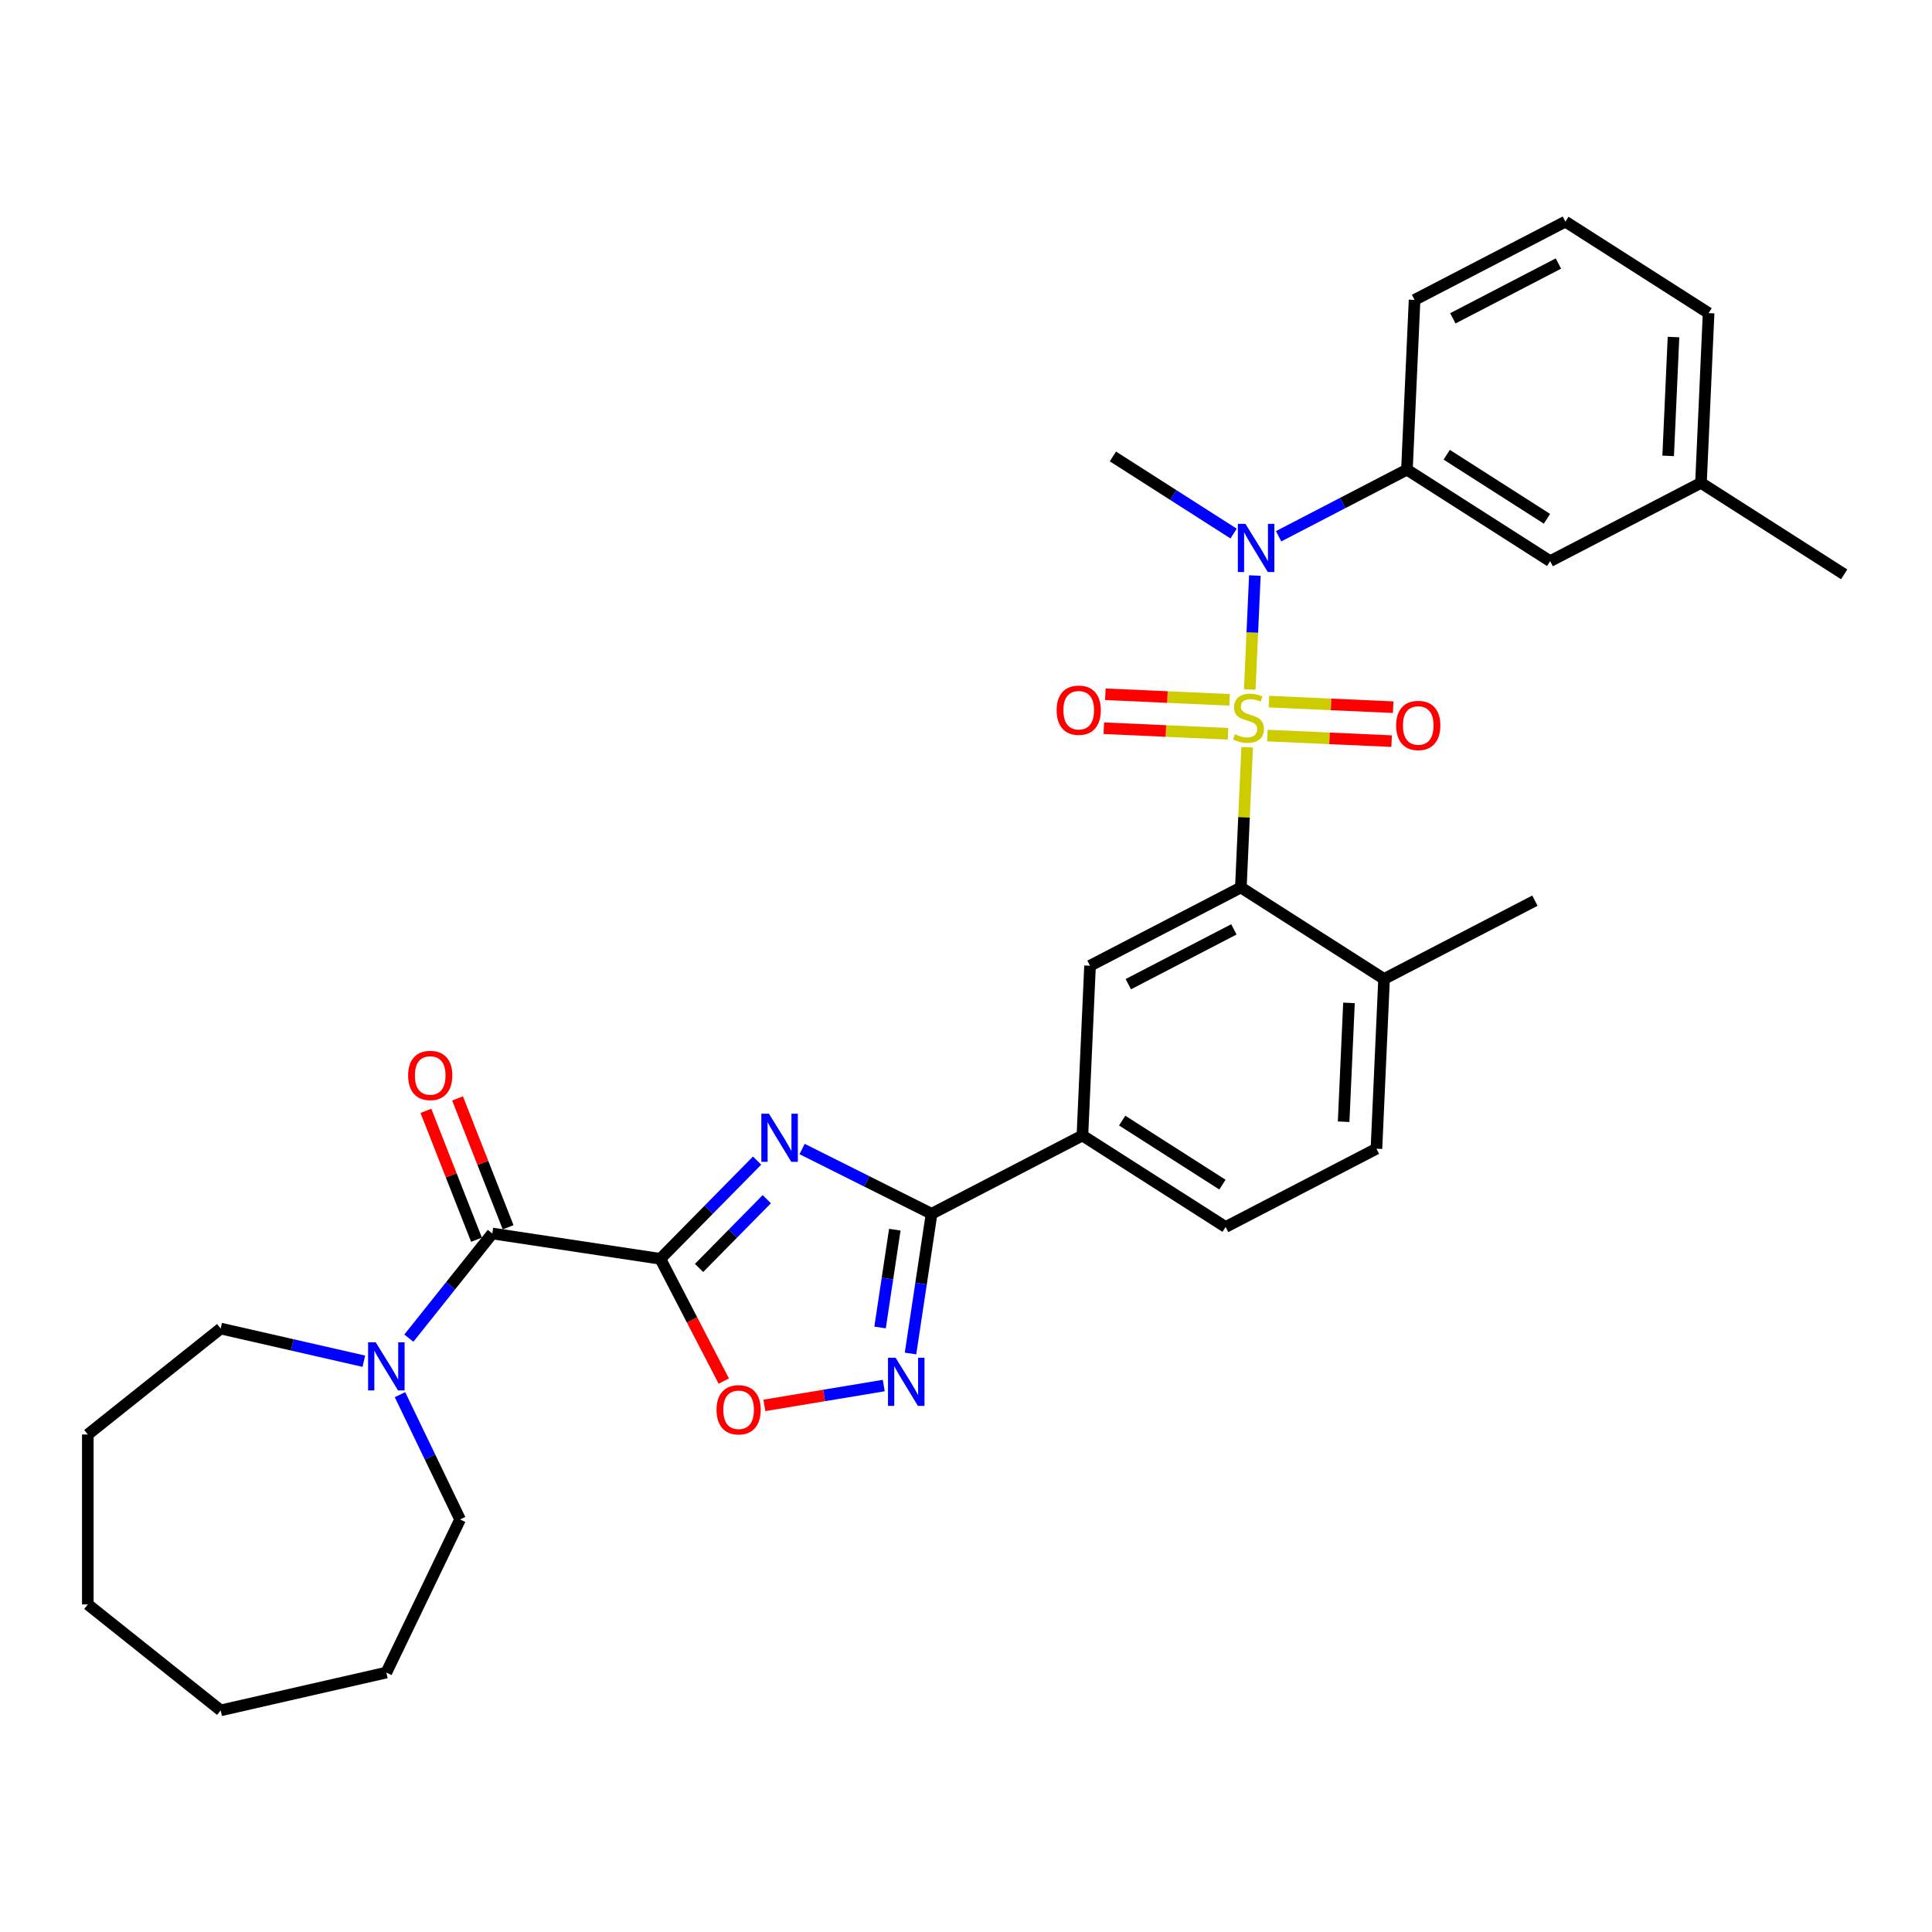 <?xml version='1.0' encoding='iso-8859-1'?>
<svg version='1.1' baseProfile='full'
              xmlns='http://www.w3.org/2000/svg'
                      xmlns:rdkit='http://www.rdkit.org/xml'
                      xmlns:xlink='http://www.w3.org/1999/xlink'
                  xml:space='preserve'
width='1000px' height='1000px' viewBox='0 0 1000 1000'>
<!-- END OF HEADER -->
<rect style='opacity:1.0;fill:#FFFFFF;stroke:none' width='1000' height='1000' x='0' y='0'> </rect>
<path class='bond-3' d='M 645.528,386.768 L 643.898,423.059' style='fill:none;fill-rule:evenodd;stroke:#CCCC00;stroke-width:6px;stroke-linecap:butt;stroke-linejoin:miter;stroke-opacity:1' />
<path class='bond-3' d='M 643.898,423.059 L 642.268,459.35' style='fill:none;fill-rule:evenodd;stroke:#000000;stroke-width:6px;stroke-linecap:butt;stroke-linejoin:miter;stroke-opacity:1' />
<path class='bond-6' d='M 646.871,356.863 L 648.195,327.382' style='fill:none;fill-rule:evenodd;stroke:#CCCC00;stroke-width:6px;stroke-linecap:butt;stroke-linejoin:miter;stroke-opacity:1' />
<path class='bond-6' d='M 648.195,327.382 L 649.519,297.901' style='fill:none;fill-rule:evenodd;stroke:#0000FF;stroke-width:6px;stroke-linecap:butt;stroke-linejoin:miter;stroke-opacity:1' />
<path class='bond-12' d='M 656.005,380.725 L 688.157,382.169' style='fill:none;fill-rule:evenodd;stroke:#CCCC00;stroke-width:6px;stroke-linecap:butt;stroke-linejoin:miter;stroke-opacity:1' />
<path class='bond-12' d='M 688.157,382.169 L 720.31,383.613' style='fill:none;fill-rule:evenodd;stroke:#FF0000;stroke-width:6px;stroke-linecap:butt;stroke-linejoin:miter;stroke-opacity:1' />
<path class='bond-12' d='M 656.794,363.152 L 688.947,364.596' style='fill:none;fill-rule:evenodd;stroke:#CCCC00;stroke-width:6px;stroke-linecap:butt;stroke-linejoin:miter;stroke-opacity:1' />
<path class='bond-12' d='M 688.947,364.596 L 721.099,366.04' style='fill:none;fill-rule:evenodd;stroke:#FF0000;stroke-width:6px;stroke-linecap:butt;stroke-linejoin:miter;stroke-opacity:1' />
<path class='bond-13' d='M 636.423,362.237 L 604.271,360.793' style='fill:none;fill-rule:evenodd;stroke:#CCCC00;stroke-width:6px;stroke-linecap:butt;stroke-linejoin:miter;stroke-opacity:1' />
<path class='bond-13' d='M 604.271,360.793 L 572.119,359.349' style='fill:none;fill-rule:evenodd;stroke:#FF0000;stroke-width:6px;stroke-linecap:butt;stroke-linejoin:miter;stroke-opacity:1' />
<path class='bond-13' d='M 635.634,379.811 L 603.482,378.367' style='fill:none;fill-rule:evenodd;stroke:#CCCC00;stroke-width:6px;stroke-linecap:butt;stroke-linejoin:miter;stroke-opacity:1' />
<path class='bond-13' d='M 603.482,378.367 L 571.33,376.923' style='fill:none;fill-rule:evenodd;stroke:#FF0000;stroke-width:6px;stroke-linecap:butt;stroke-linejoin:miter;stroke-opacity:1' />
<path class='bond-0' d='M 341.789,651.566 L 366.83,626.147' style='fill:none;fill-rule:evenodd;stroke:#000000;stroke-width:6px;stroke-linecap:butt;stroke-linejoin:miter;stroke-opacity:1' />
<path class='bond-0' d='M 366.83,626.147 L 391.871,600.728' style='fill:none;fill-rule:evenodd;stroke:#0000FF;stroke-width:6px;stroke-linecap:butt;stroke-linejoin:miter;stroke-opacity:1' />
<path class='bond-0' d='M 361.833,656.286 L 379.361,638.492' style='fill:none;fill-rule:evenodd;stroke:#000000;stroke-width:6px;stroke-linecap:butt;stroke-linejoin:miter;stroke-opacity:1' />
<path class='bond-0' d='M 379.361,638.492 L 396.89,620.699' style='fill:none;fill-rule:evenodd;stroke:#0000FF;stroke-width:6px;stroke-linecap:butt;stroke-linejoin:miter;stroke-opacity:1' />
<path class='bond-4' d='M 341.789,651.566 L 254.814,638.456' style='fill:none;fill-rule:evenodd;stroke:#000000;stroke-width:6px;stroke-linecap:butt;stroke-linejoin:miter;stroke-opacity:1' />
<path class='bond-34' d='M 341.789,651.566 L 358.208,683.203' style='fill:none;fill-rule:evenodd;stroke:#000000;stroke-width:6px;stroke-linecap:butt;stroke-linejoin:miter;stroke-opacity:1' />
<path class='bond-34' d='M 358.208,683.203 L 374.627,714.841' style='fill:none;fill-rule:evenodd;stroke:#FF0000;stroke-width:6px;stroke-linecap:butt;stroke-linejoin:miter;stroke-opacity:1' />
<path class='bond-1' d='M 415.162,594.731 L 448.673,611.491' style='fill:none;fill-rule:evenodd;stroke:#0000FF;stroke-width:6px;stroke-linecap:butt;stroke-linejoin:miter;stroke-opacity:1' />
<path class='bond-1' d='M 448.673,611.491 L 482.183,628.251' style='fill:none;fill-rule:evenodd;stroke:#000000;stroke-width:6px;stroke-linecap:butt;stroke-linejoin:miter;stroke-opacity:1' />
<path class='bond-2' d='M 482.183,628.251 L 560.253,587.735' style='fill:none;fill-rule:evenodd;stroke:#000000;stroke-width:6px;stroke-linecap:butt;stroke-linejoin:miter;stroke-opacity:1' />
<path class='bond-5' d='M 482.183,628.251 L 476.733,664.412' style='fill:none;fill-rule:evenodd;stroke:#000000;stroke-width:6px;stroke-linecap:butt;stroke-linejoin:miter;stroke-opacity:1' />
<path class='bond-5' d='M 476.733,664.412 L 471.283,700.572' style='fill:none;fill-rule:evenodd;stroke:#0000FF;stroke-width:6px;stroke-linecap:butt;stroke-linejoin:miter;stroke-opacity:1' />
<path class='bond-5' d='M 463.153,636.478 L 459.338,661.79' style='fill:none;fill-rule:evenodd;stroke:#000000;stroke-width:6px;stroke-linecap:butt;stroke-linejoin:miter;stroke-opacity:1' />
<path class='bond-5' d='M 459.338,661.79 L 455.523,687.102' style='fill:none;fill-rule:evenodd;stroke:#0000FF;stroke-width:6px;stroke-linecap:butt;stroke-linejoin:miter;stroke-opacity:1' />
<path class='bond-9' d='M 642.268,459.35 L 564.199,499.866' style='fill:none;fill-rule:evenodd;stroke:#000000;stroke-width:6px;stroke-linecap:butt;stroke-linejoin:miter;stroke-opacity:1' />
<path class='bond-9' d='M 638.661,481.041 L 584.013,509.403' style='fill:none;fill-rule:evenodd;stroke:#000000;stroke-width:6px;stroke-linecap:butt;stroke-linejoin:miter;stroke-opacity:1' />
<path class='bond-14' d='M 642.268,459.35 L 716.391,506.701' style='fill:none;fill-rule:evenodd;stroke:#000000;stroke-width:6px;stroke-linecap:butt;stroke-linejoin:miter;stroke-opacity:1' />
<path class='bond-8' d='M 254.814,638.456 L 233.217,665.538' style='fill:none;fill-rule:evenodd;stroke:#000000;stroke-width:6px;stroke-linecap:butt;stroke-linejoin:miter;stroke-opacity:1' />
<path class='bond-8' d='M 233.217,665.538 L 211.619,692.621' style='fill:none;fill-rule:evenodd;stroke:#0000FF;stroke-width:6px;stroke-linecap:butt;stroke-linejoin:miter;stroke-opacity:1' />
<path class='bond-15' d='M 263.002,635.243 L 249.914,601.895' style='fill:none;fill-rule:evenodd;stroke:#000000;stroke-width:6px;stroke-linecap:butt;stroke-linejoin:miter;stroke-opacity:1' />
<path class='bond-15' d='M 249.914,601.895 L 236.826,568.547' style='fill:none;fill-rule:evenodd;stroke:#FF0000;stroke-width:6px;stroke-linecap:butt;stroke-linejoin:miter;stroke-opacity:1' />
<path class='bond-15' d='M 246.626,641.67 L 233.538,608.322' style='fill:none;fill-rule:evenodd;stroke:#000000;stroke-width:6px;stroke-linecap:butt;stroke-linejoin:miter;stroke-opacity:1' />
<path class='bond-15' d='M 233.538,608.322 L 220.45,574.974' style='fill:none;fill-rule:evenodd;stroke:#FF0000;stroke-width:6px;stroke-linecap:butt;stroke-linejoin:miter;stroke-opacity:1' />
<path class='bond-7' d='M 457.428,717.16 L 426.536,722.29' style='fill:none;fill-rule:evenodd;stroke:#0000FF;stroke-width:6px;stroke-linecap:butt;stroke-linejoin:miter;stroke-opacity:1' />
<path class='bond-7' d='M 426.536,722.29 L 395.643,727.42' style='fill:none;fill-rule:evenodd;stroke:#FF0000;stroke-width:6px;stroke-linecap:butt;stroke-linejoin:miter;stroke-opacity:1' />
<path class='bond-11' d='M 661.806,277.569 L 695.018,260.333' style='fill:none;fill-rule:evenodd;stroke:#0000FF;stroke-width:6px;stroke-linecap:butt;stroke-linejoin:miter;stroke-opacity:1' />
<path class='bond-11' d='M 695.018,260.333 L 728.23,243.096' style='fill:none;fill-rule:evenodd;stroke:#000000;stroke-width:6px;stroke-linecap:butt;stroke-linejoin:miter;stroke-opacity:1' />
<path class='bond-20' d='M 638.515,276.173 L 607.276,256.217' style='fill:none;fill-rule:evenodd;stroke:#0000FF;stroke-width:6px;stroke-linecap:butt;stroke-linejoin:miter;stroke-opacity:1' />
<path class='bond-20' d='M 607.276,256.217 L 576.037,236.261' style='fill:none;fill-rule:evenodd;stroke:#000000;stroke-width:6px;stroke-linecap:butt;stroke-linejoin:miter;stroke-opacity:1' />
<path class='bond-21' d='M 207.031,721.877 L 222.584,754.174' style='fill:none;fill-rule:evenodd;stroke:#0000FF;stroke-width:6px;stroke-linecap:butt;stroke-linejoin:miter;stroke-opacity:1' />
<path class='bond-21' d='M 222.584,754.174 L 238.137,786.47' style='fill:none;fill-rule:evenodd;stroke:#000000;stroke-width:6px;stroke-linecap:butt;stroke-linejoin:miter;stroke-opacity:1' />
<path class='bond-22' d='M 188.328,704.566 L 151.275,696.109' style='fill:none;fill-rule:evenodd;stroke:#0000FF;stroke-width:6px;stroke-linecap:butt;stroke-linejoin:miter;stroke-opacity:1' />
<path class='bond-22' d='M 151.275,696.109 L 114.222,687.651' style='fill:none;fill-rule:evenodd;stroke:#000000;stroke-width:6px;stroke-linecap:butt;stroke-linejoin:miter;stroke-opacity:1' />
<path class='bond-10' d='M 564.199,499.866 L 560.253,587.735' style='fill:none;fill-rule:evenodd;stroke:#000000;stroke-width:6px;stroke-linecap:butt;stroke-linejoin:miter;stroke-opacity:1' />
<path class='bond-32' d='M 560.253,587.735 L 634.376,635.086' style='fill:none;fill-rule:evenodd;stroke:#000000;stroke-width:6px;stroke-linecap:butt;stroke-linejoin:miter;stroke-opacity:1' />
<path class='bond-32' d='M 580.841,580.013 L 632.728,613.159' style='fill:none;fill-rule:evenodd;stroke:#000000;stroke-width:6px;stroke-linecap:butt;stroke-linejoin:miter;stroke-opacity:1' />
<path class='bond-16' d='M 728.23,243.096 L 802.353,290.448' style='fill:none;fill-rule:evenodd;stroke:#000000;stroke-width:6px;stroke-linecap:butt;stroke-linejoin:miter;stroke-opacity:1' />
<path class='bond-16' d='M 748.819,235.374 L 800.705,268.52' style='fill:none;fill-rule:evenodd;stroke:#000000;stroke-width:6px;stroke-linecap:butt;stroke-linejoin:miter;stroke-opacity:1' />
<path class='bond-23' d='M 728.23,243.096 L 732.176,155.228' style='fill:none;fill-rule:evenodd;stroke:#000000;stroke-width:6px;stroke-linecap:butt;stroke-linejoin:miter;stroke-opacity:1' />
<path class='bond-18' d='M 716.391,506.701 L 712.445,594.57' style='fill:none;fill-rule:evenodd;stroke:#000000;stroke-width:6px;stroke-linecap:butt;stroke-linejoin:miter;stroke-opacity:1' />
<path class='bond-18' d='M 698.226,519.092 L 695.463,580.6' style='fill:none;fill-rule:evenodd;stroke:#000000;stroke-width:6px;stroke-linecap:butt;stroke-linejoin:miter;stroke-opacity:1' />
<path class='bond-25' d='M 716.391,506.701 L 794.461,466.185' style='fill:none;fill-rule:evenodd;stroke:#000000;stroke-width:6px;stroke-linecap:butt;stroke-linejoin:miter;stroke-opacity:1' />
<path class='bond-19' d='M 802.353,290.448 L 880.422,249.931' style='fill:none;fill-rule:evenodd;stroke:#000000;stroke-width:6px;stroke-linecap:butt;stroke-linejoin:miter;stroke-opacity:1' />
<path class='bond-17' d='M 634.376,635.086 L 712.445,594.57' style='fill:none;fill-rule:evenodd;stroke:#000000;stroke-width:6px;stroke-linecap:butt;stroke-linejoin:miter;stroke-opacity:1' />
<path class='bond-27' d='M 880.422,249.931 L 954.545,297.283' style='fill:none;fill-rule:evenodd;stroke:#000000;stroke-width:6px;stroke-linecap:butt;stroke-linejoin:miter;stroke-opacity:1' />
<path class='bond-33' d='M 880.422,249.931 L 884.368,162.063' style='fill:none;fill-rule:evenodd;stroke:#000000;stroke-width:6px;stroke-linecap:butt;stroke-linejoin:miter;stroke-opacity:1' />
<path class='bond-33' d='M 863.441,235.962 L 866.203,174.454' style='fill:none;fill-rule:evenodd;stroke:#000000;stroke-width:6px;stroke-linecap:butt;stroke-linejoin:miter;stroke-opacity:1' />
<path class='bond-29' d='M 238.137,786.47 L 199.974,865.717' style='fill:none;fill-rule:evenodd;stroke:#000000;stroke-width:6px;stroke-linecap:butt;stroke-linejoin:miter;stroke-opacity:1' />
<path class='bond-28' d='M 114.222,687.651 L 45.455,742.492' style='fill:none;fill-rule:evenodd;stroke:#000000;stroke-width:6px;stroke-linecap:butt;stroke-linejoin:miter;stroke-opacity:1' />
<path class='bond-24' d='M 732.176,155.228 L 810.245,114.711' style='fill:none;fill-rule:evenodd;stroke:#000000;stroke-width:6px;stroke-linecap:butt;stroke-linejoin:miter;stroke-opacity:1' />
<path class='bond-24' d='M 751.99,164.764 L 806.638,136.402' style='fill:none;fill-rule:evenodd;stroke:#000000;stroke-width:6px;stroke-linecap:butt;stroke-linejoin:miter;stroke-opacity:1' />
<path class='bond-26' d='M 810.245,114.711 L 884.368,162.063' style='fill:none;fill-rule:evenodd;stroke:#000000;stroke-width:6px;stroke-linecap:butt;stroke-linejoin:miter;stroke-opacity:1' />
<path class='bond-31' d='M 45.455,742.492 L 45.455,830.449' style='fill:none;fill-rule:evenodd;stroke:#000000;stroke-width:6px;stroke-linecap:butt;stroke-linejoin:miter;stroke-opacity:1' />
<path class='bond-30' d='M 199.974,865.717 L 114.222,885.289' style='fill:none;fill-rule:evenodd;stroke:#000000;stroke-width:6px;stroke-linecap:butt;stroke-linejoin:miter;stroke-opacity:1' />
<path class='bond-35' d='M 114.222,885.289 L 45.455,830.449' style='fill:none;fill-rule:evenodd;stroke:#000000;stroke-width:6px;stroke-linecap:butt;stroke-linejoin:miter;stroke-opacity:1' />
<path  class='atom-0' d='M 639.178 380.031
Q 639.459 380.136, 640.62 380.629
Q 641.781 381.121, 643.048 381.438
Q 644.35 381.719, 645.616 381.719
Q 647.973 381.719, 649.346 380.594
Q 650.718 379.433, 650.718 377.427
Q 650.718 376.055, 650.014 375.211
Q 649.346 374.366, 648.29 373.909
Q 647.235 373.451, 645.475 372.924
Q 643.259 372.255, 641.922 371.622
Q 640.62 370.989, 639.67 369.652
Q 638.756 368.315, 638.756 366.063
Q 638.756 362.932, 640.866 360.997
Q 643.013 359.062, 647.235 359.062
Q 650.12 359.062, 653.392 360.434
L 652.582 363.143
Q 649.592 361.912, 647.34 361.912
Q 644.913 361.912, 643.576 362.932
Q 642.239 363.917, 642.274 365.641
Q 642.274 366.978, 642.942 367.787
Q 643.646 368.596, 644.631 369.054
Q 645.651 369.511, 647.34 370.039
Q 649.592 370.742, 650.929 371.446
Q 652.266 372.15, 653.216 373.592
Q 654.201 375, 654.201 377.427
Q 654.201 380.875, 651.879 382.74
Q 649.592 384.569, 645.757 384.569
Q 643.54 384.569, 641.852 384.077
Q 640.198 383.619, 638.228 382.81
L 639.178 380.031
' fill='#CCCC00'/>
<path  class='atom-2' d='M 398.01 576.452
L 406.173 589.646
Q 406.982 590.948, 408.284 593.305
Q 409.586 595.662, 409.656 595.803
L 409.656 576.452
L 412.963 576.452
L 412.963 601.362
L 409.55 601.362
L 400.79 586.937
Q 399.77 585.248, 398.679 583.313
Q 397.623 581.378, 397.307 580.78
L 397.307 601.362
L 394.07 601.362
L 394.07 576.452
L 398.01 576.452
' fill='#0000FF'/>
<path  class='atom-6' d='M 463.568 702.771
L 471.73 715.965
Q 472.539 717.267, 473.841 719.624
Q 475.143 721.981, 475.213 722.122
L 475.213 702.771
L 478.521 702.771
L 478.521 727.681
L 475.108 727.681
L 466.347 713.256
Q 465.327 711.567, 464.236 709.632
Q 463.181 707.697, 462.864 707.099
L 462.864 727.681
L 459.627 727.681
L 459.627 702.771
L 463.568 702.771
' fill='#0000FF'/>
<path  class='atom-7' d='M 644.654 271.158
L 652.817 284.352
Q 653.626 285.653, 654.928 288.011
Q 656.229 290.368, 656.3 290.509
L 656.3 271.158
L 659.607 271.158
L 659.607 296.068
L 656.194 296.068
L 647.434 281.643
Q 646.413 279.954, 645.323 278.019
Q 644.267 276.084, 643.951 275.486
L 643.951 296.068
L 640.714 296.068
L 640.714 271.158
L 644.654 271.158
' fill='#0000FF'/>
<path  class='atom-8' d='M 370.871 729.705
Q 370.871 723.724, 373.826 720.382
Q 376.782 717.039, 382.305 717.039
Q 387.829 717.039, 390.784 720.382
Q 393.74 723.724, 393.74 729.705
Q 393.74 735.757, 390.749 739.205
Q 387.759 742.617, 382.305 742.617
Q 376.817 742.617, 373.826 739.205
Q 370.871 735.792, 370.871 729.705
M 382.305 739.803
Q 386.105 739.803, 388.146 737.27
Q 390.221 734.701, 390.221 729.705
Q 390.221 724.815, 388.146 722.352
Q 386.105 719.854, 382.305 719.854
Q 378.506 719.854, 376.43 722.317
Q 374.389 724.78, 374.389 729.705
Q 374.389 734.736, 376.43 737.27
Q 378.506 739.803, 382.305 739.803
' fill='#FF0000'/>
<path  class='atom-9' d='M 194.468 694.769
L 202.63 707.963
Q 203.439 709.264, 204.741 711.622
Q 206.043 713.979, 206.113 714.12
L 206.113 694.769
L 209.42 694.769
L 209.42 719.678
L 206.008 719.678
L 197.247 705.254
Q 196.227 703.565, 195.136 701.63
Q 194.081 699.695, 193.764 699.097
L 193.764 719.678
L 190.527 719.678
L 190.527 694.769
L 194.468 694.769
' fill='#0000FF'/>
<path  class='atom-13' d='M 722.648 375.498
Q 722.648 369.517, 725.604 366.174
Q 728.559 362.832, 734.083 362.832
Q 739.606 362.832, 742.562 366.174
Q 745.517 369.517, 745.517 375.498
Q 745.517 381.549, 742.527 384.997
Q 739.536 388.41, 734.083 388.41
Q 728.594 388.41, 725.604 384.997
Q 722.648 381.584, 722.648 375.498
M 734.083 385.595
Q 737.882 385.595, 739.923 383.062
Q 741.999 380.494, 741.999 375.498
Q 741.999 370.607, 739.923 368.145
Q 737.882 365.647, 734.083 365.647
Q 730.283 365.647, 728.207 368.109
Q 726.167 370.572, 726.167 375.498
Q 726.167 380.529, 728.207 383.062
Q 730.283 385.595, 734.083 385.595
' fill='#FF0000'/>
<path  class='atom-14' d='M 546.911 367.605
Q 546.911 361.624, 549.867 358.282
Q 552.822 354.94, 558.346 354.94
Q 563.87 354.94, 566.825 358.282
Q 569.78 361.624, 569.78 367.605
Q 569.78 373.657, 566.79 377.105
Q 563.799 380.517, 558.346 380.517
Q 552.857 380.517, 549.867 377.105
Q 546.911 373.692, 546.911 367.605
M 558.346 377.703
Q 562.146 377.703, 564.186 375.17
Q 566.262 372.601, 566.262 367.605
Q 566.262 362.715, 564.186 360.252
Q 562.146 357.754, 558.346 357.754
Q 554.546 357.754, 552.47 360.217
Q 550.43 362.68, 550.43 367.605
Q 550.43 372.637, 552.47 375.17
Q 554.546 377.703, 558.346 377.703
' fill='#FF0000'/>
<path  class='atom-16' d='M 211.245 556.65
Q 211.245 550.669, 214.201 547.326
Q 217.156 543.984, 222.68 543.984
Q 228.203 543.984, 231.159 547.326
Q 234.114 550.669, 234.114 556.65
Q 234.114 562.701, 231.124 566.149
Q 228.133 569.562, 222.68 569.562
Q 217.191 569.562, 214.201 566.149
Q 211.245 562.736, 211.245 556.65
M 222.68 566.747
Q 226.479 566.747, 228.52 564.214
Q 230.596 561.646, 230.596 556.65
Q 230.596 551.759, 228.52 549.297
Q 226.479 546.799, 222.68 546.799
Q 218.88 546.799, 216.804 549.261
Q 214.764 551.724, 214.764 556.65
Q 214.764 561.681, 216.804 564.214
Q 218.88 566.747, 222.68 566.747
' fill='#FF0000'/>
</svg>
